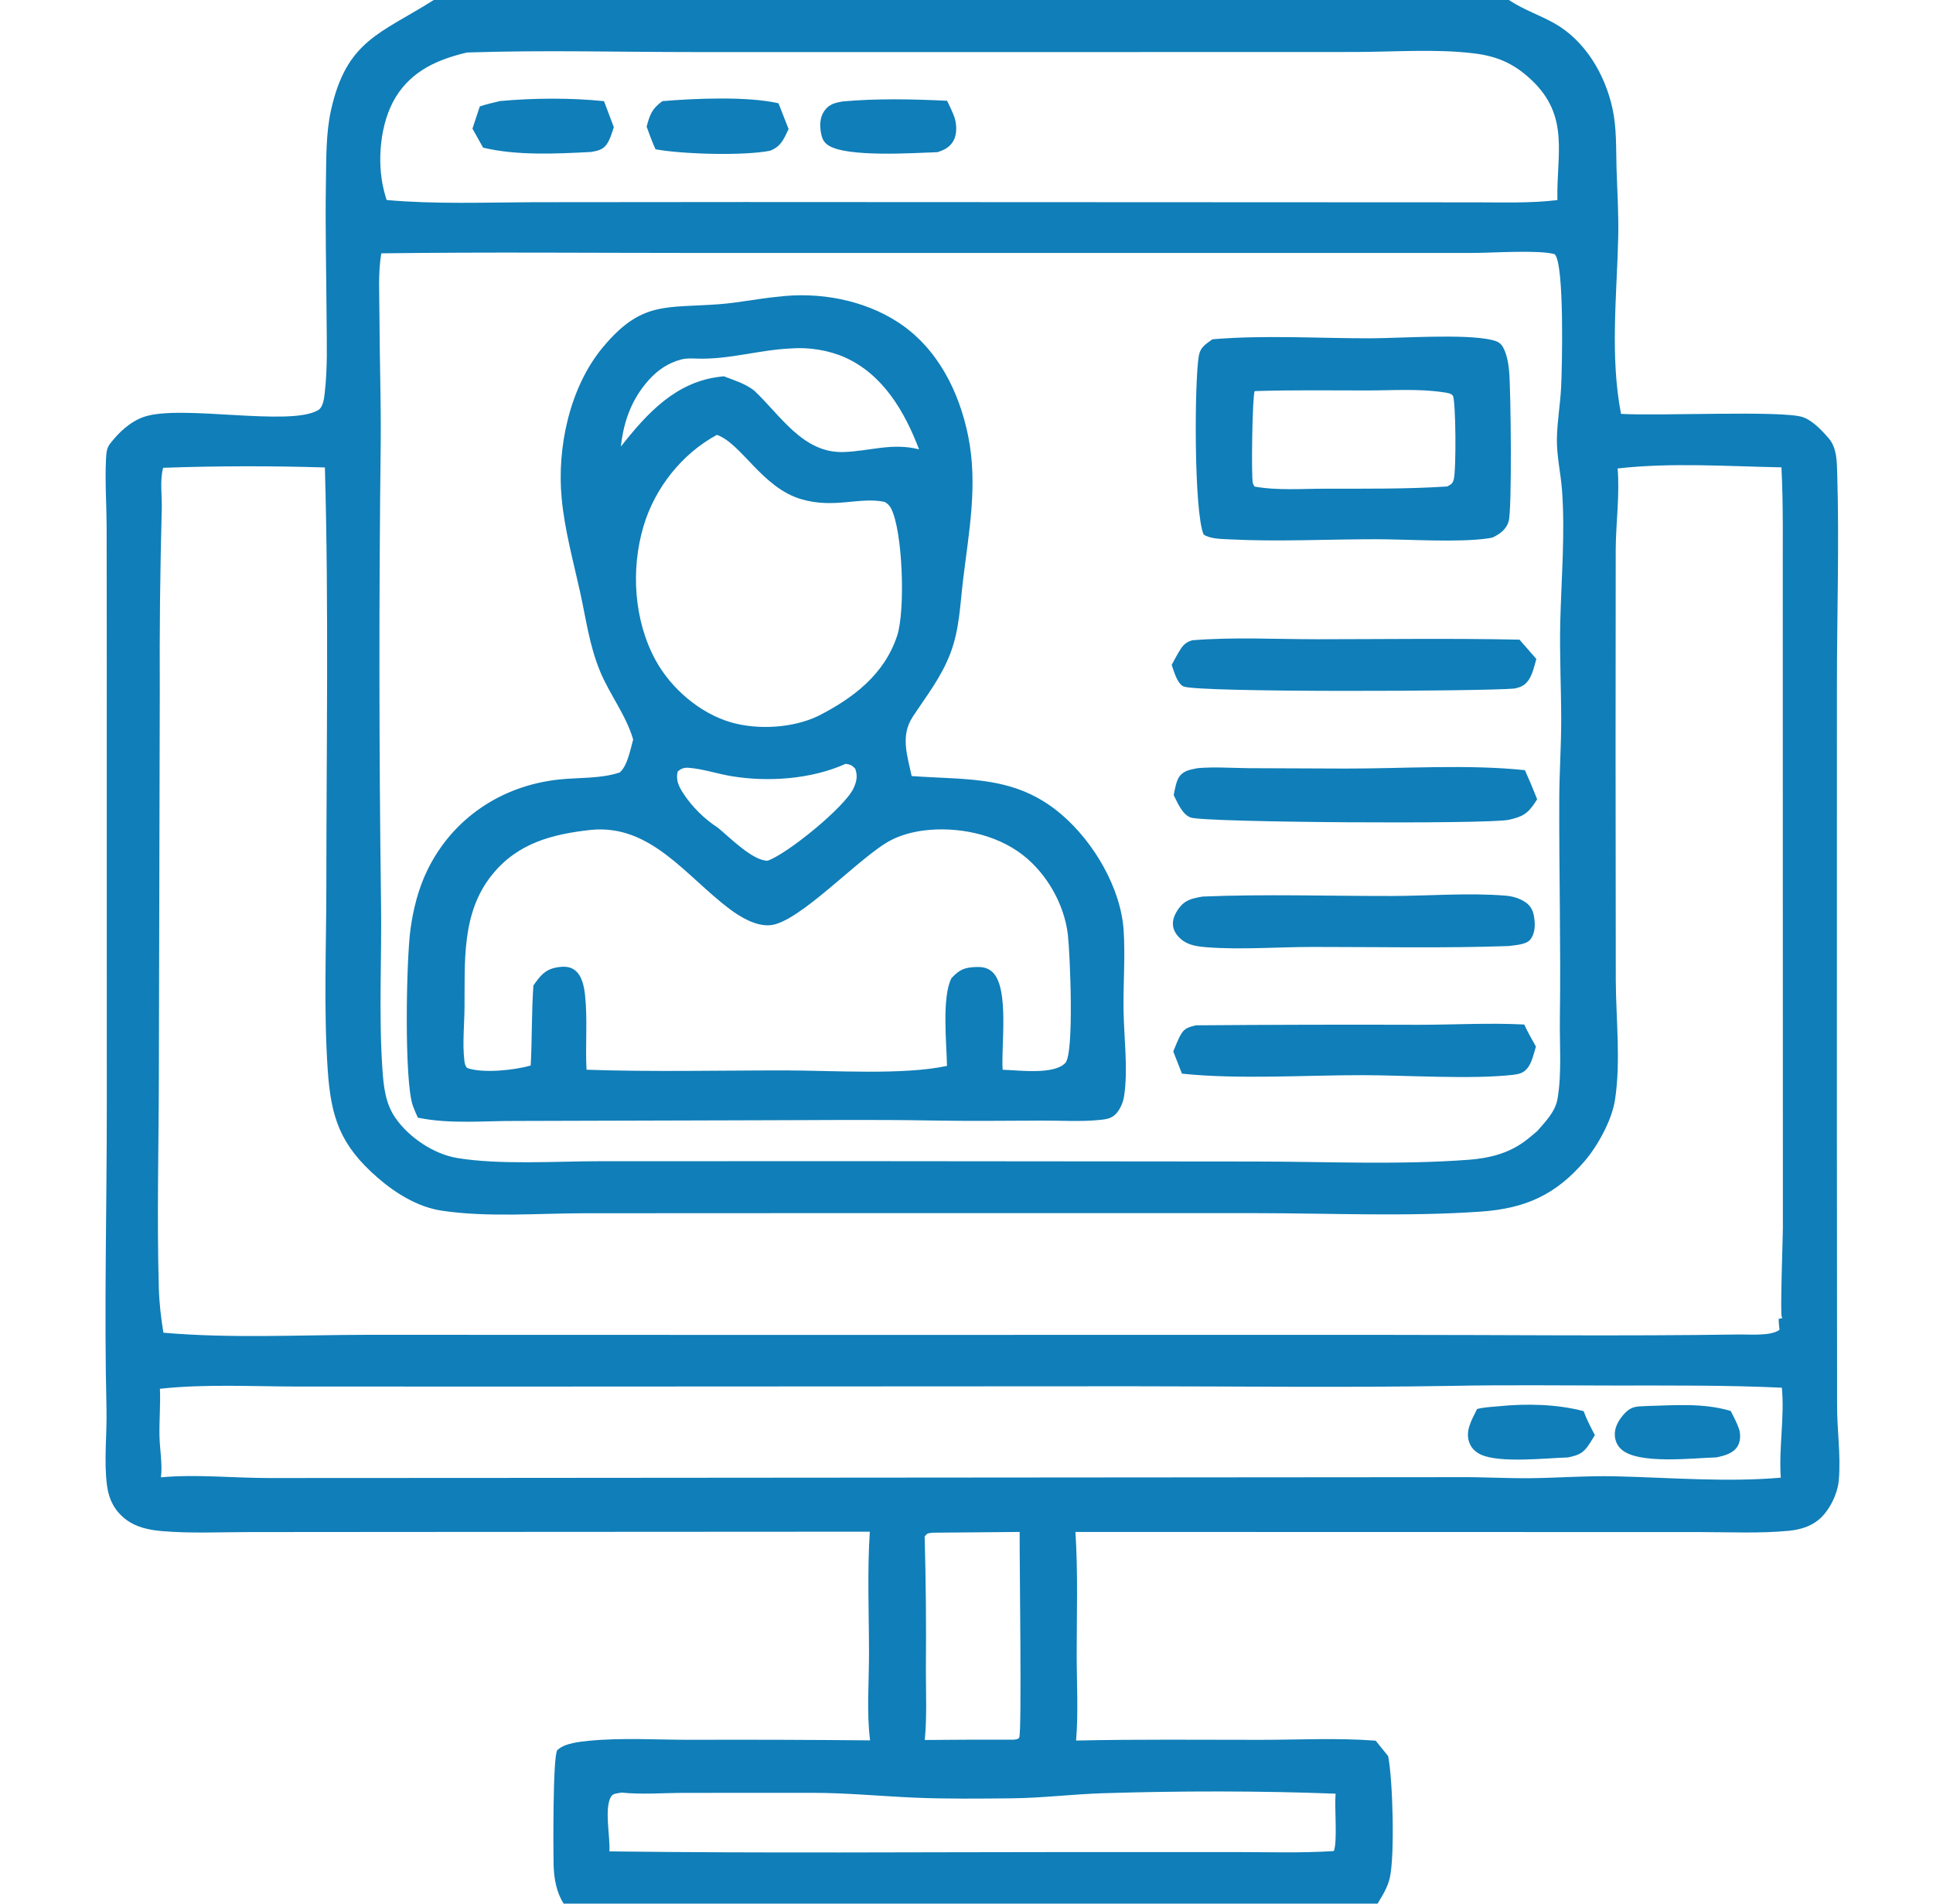 <svg xmlns="http://www.w3.org/2000/svg" width="65" height="64" viewBox="0 0 65 64" fill="none"><g clip-path="url(#clip0_6376_14999)"><path d="M0.705 0H14.586H50.74H64.705V64H46.323H18.955H0.705V0ZM12.822 8.517C12.709 9.167 12.758 9.904 12.759 10.564C12.762 12.002 12.815 13.445 12.802 14.882C12.741 20.047 12.744 25.211 12.813 30.375C12.839 32.225 12.734 34.079 12.858 35.928C12.898 36.512 12.953 37.092 13.298 37.587C13.749 38.236 14.576 38.797 15.366 38.93C16.781 39.169 18.698 39.041 20.155 39.04L28.808 39.038L42.209 39.05C44.582 39.051 47.023 39.169 49.388 38.991C50.055 38.941 50.689 38.789 51.242 38.391C51.4 38.277 51.549 38.149 51.696 38.023C51.976 37.696 52.297 37.383 52.374 36.942C52.521 36.097 52.441 35.118 52.453 34.255C52.487 31.782 52.424 29.315 52.433 26.845C52.436 25.965 52.498 25.085 52.498 24.206C52.497 23.113 52.441 22.029 52.466 20.934C52.5 19.474 52.637 17.9 52.522 16.444C52.478 15.892 52.346 15.322 52.353 14.769C52.36 14.188 52.465 13.603 52.495 13.022C52.528 12.389 52.612 8.849 52.277 8.545C51.743 8.394 50.179 8.503 49.534 8.503L42.798 8.503L23.506 8.504C19.945 8.504 16.382 8.47 12.822 8.517ZM50.74 0L50.793 0.035C51.254 0.334 51.782 0.511 52.26 0.779C53.304 1.363 53.971 2.501 54.222 3.647C54.368 4.314 54.338 5.005 54.359 5.684C54.383 6.447 54.433 7.22 54.415 7.983C54.368 9.938 54.136 11.978 54.509 13.914C55.73 13.993 59.916 13.791 60.616 14.022C60.947 14.131 61.27 14.477 61.496 14.74C61.767 15.056 61.767 15.511 61.779 15.913C61.849 18.286 61.77 20.687 61.769 23.063L61.768 38.01L61.775 47.195C61.767 48.047 61.906 48.912 61.833 49.761C61.792 50.23 61.513 50.804 61.144 51.103C60.861 51.332 60.507 51.43 60.151 51.465C59.175 51.559 58.156 51.508 57.175 51.508L52.027 51.507L36.163 51.504C36.251 52.866 36.206 54.257 36.205 55.621C36.205 56.574 36.264 57.569 36.185 58.517C38.252 58.47 40.322 58.494 42.389 58.493C43.669 58.492 44.986 58.423 46.259 58.521L46.679 59.041C46.836 59.839 46.905 62.368 46.735 63.13C46.666 63.441 46.487 63.731 46.323 64H64.705V0H50.74ZM0.705 0V64H18.955C18.715 63.633 18.629 63.157 18.617 62.726C18.604 62.227 18.586 58.99 18.743 58.837C18.981 58.605 19.502 58.554 19.826 58.523C20.932 58.417 22.099 58.492 23.211 58.492C25.227 58.485 27.242 58.492 29.258 58.511C29.138 57.572 29.223 56.54 29.222 55.59C29.221 54.235 29.16 52.846 29.249 51.495L13.623 51.504L8.388 51.508C7.415 51.508 6.412 51.559 5.443 51.475C5.016 51.438 4.592 51.352 4.242 51.09C3.861 50.805 3.664 50.422 3.6 49.956C3.488 49.133 3.601 48.208 3.581 47.371C3.501 44.001 3.591 40.615 3.591 37.24L3.59 22.266L3.586 17.704C3.582 16.957 3.528 16.19 3.564 15.446C3.573 15.269 3.58 15.077 3.691 14.931C3.981 14.548 4.378 14.172 4.842 14.014C6.085 13.587 9.757 14.357 10.702 13.786C10.869 13.685 10.898 13.391 10.919 13.213C11.018 12.382 10.987 11.511 10.982 10.676C10.974 9.148 10.932 7.631 10.96 6.102C10.974 5.309 10.958 4.478 11.131 3.701C11.655 1.349 12.799 1.132 14.586 0H0.705ZM5.487 15.727C5.37 16.129 5.452 16.697 5.439 17.124C5.385 19.16 5.362 21.197 5.373 23.234L5.342 36.18C5.337 38.549 5.273 40.933 5.341 43.301C5.355 43.809 5.413 44.304 5.495 44.805C7.752 45.003 10.095 44.879 12.362 44.876L24.293 44.879L46.586 44.878C50.552 44.877 54.526 44.925 58.492 44.865C58.842 44.86 59.559 44.925 59.838 44.707C59.826 44.585 59.811 44.463 59.811 44.341L59.939 44.311C59.931 44.3 59.922 44.288 59.915 44.277C59.857 44.184 59.952 41.578 59.952 41.274L59.948 19.656C59.943 18.345 59.971 17.021 59.904 15.712C58.098 15.678 56.187 15.544 54.395 15.75C54.469 16.644 54.337 17.573 54.331 18.473L54.326 25.191L54.333 32.957C54.34 34.269 54.506 35.685 54.306 36.982C54.203 37.651 53.736 38.507 53.297 39.023C52.319 40.169 51.295 40.627 49.807 40.733C47.321 40.908 44.758 40.788 42.262 40.786L28.62 40.785L19.66 40.789C18.1 40.791 16.386 40.935 14.845 40.701C14.044 40.578 13.301 40.117 12.7 39.595C11.448 38.508 11.129 37.583 11.02 35.97C10.881 33.916 10.973 31.831 10.974 29.773C10.975 25.091 11.057 20.396 10.925 15.716C9.112 15.66 7.299 15.663 5.487 15.727ZM15.706 1.765C14.731 1.993 13.858 2.37 13.308 3.263C12.78 4.122 12.665 5.435 12.91 6.405C12.937 6.512 12.967 6.619 13 6.724C14.632 6.871 16.31 6.805 17.947 6.798L25.065 6.792L49.611 6.803C50.526 6.803 51.461 6.837 52.37 6.727C52.333 5.202 52.795 3.916 51.503 2.693C50.917 2.139 50.35 1.889 49.554 1.793C48.26 1.637 46.84 1.748 45.532 1.748L37.451 1.75L23.306 1.75C20.806 1.75 18.283 1.681 15.785 1.763L15.706 1.765ZM48.796 46.593C45.209 46.654 41.614 46.607 38.026 46.606L18.118 46.616L10.02 46.615C8.488 46.614 6.9 46.524 5.378 46.69C5.4 47.223 5.352 47.752 5.363 48.285C5.372 48.726 5.468 49.236 5.412 49.667C6.605 49.56 7.812 49.688 9.008 49.691L16.924 49.687L49.04 49.662C49.855 49.654 50.67 49.706 51.487 49.696C52.43 49.685 53.377 49.611 54.319 49.633C56.159 49.676 58.047 49.838 59.882 49.679C59.811 48.673 60.012 47.657 59.918 46.654C58.023 46.566 56.163 46.582 54.268 46.581C52.44 46.58 50.624 46.556 48.796 46.593ZM20.901 60.267C20.772 60.293 20.611 60.285 20.541 60.411C20.316 60.814 20.522 61.758 20.493 62.243C25.681 62.309 30.874 62.267 36.062 62.266L41.526 62.266C42.629 62.266 43.752 62.304 44.852 62.232C44.98 61.907 44.869 60.769 44.911 60.303C42.335 60.204 39.661 60.208 37.084 60.288C36.06 60.32 35.04 60.45 34.014 60.459C32.927 60.469 31.827 60.483 30.741 60.436C29.605 60.387 28.486 60.276 27.348 60.275L23.017 60.276C22.327 60.277 21.585 60.337 20.901 60.267ZM31.357 51.529C31.211 51.551 31.189 51.535 31.093 51.654C31.134 53.142 31.148 54.632 31.134 56.121C31.134 56.907 31.172 57.716 31.097 58.498C32.096 58.488 33.096 58.485 34.096 58.487C34.168 58.473 34.23 58.481 34.272 58.417C34.368 58.273 34.277 52.278 34.288 51.504L31.357 51.529Z" fill="#107EB8"></path><path d="M55.33 47.272C56.286 47.247 57.274 47.157 58.199 47.437C58.297 47.627 58.404 47.832 58.474 48.033C58.535 48.208 58.53 48.443 58.438 48.607C58.291 48.867 57.984 48.94 57.716 48.997C56.936 49.017 55.092 49.244 54.52 48.727C54.38 48.6 54.308 48.435 54.3 48.246C54.289 47.974 54.444 47.721 54.621 47.529C54.846 47.285 55.008 47.285 55.33 47.272Z" fill="#107EB8"></path><path d="M50.398 47.278C51.319 47.184 52.356 47.205 53.253 47.443C53.353 47.724 53.493 47.985 53.63 48.249C53.573 48.344 53.515 48.438 53.455 48.531C53.241 48.858 53.101 48.92 52.72 48.999C51.977 49.022 50.438 49.195 49.801 48.905C49.617 48.821 49.477 48.689 49.407 48.498C49.261 48.097 49.499 47.723 49.669 47.371C49.904 47.308 50.157 47.3 50.398 47.278Z" fill="#107EB8"></path><path d="M28.339 3.41C29.496 3.306 30.688 3.332 31.848 3.388C31.935 3.573 32.036 3.766 32.1 3.961C32.175 4.189 32.182 4.517 32.062 4.732C31.941 4.948 31.75 5.046 31.522 5.116C30.71 5.144 28.478 5.296 27.851 4.885C27.696 4.784 27.644 4.655 27.61 4.48C27.559 4.224 27.566 3.945 27.722 3.724C27.883 3.497 28.084 3.455 28.339 3.41Z" fill="#107EB8"></path><path d="M16.807 3.398C17.918 3.294 19.199 3.286 20.311 3.401L20.641 4.276C20.575 4.468 20.515 4.692 20.397 4.858C20.264 5.045 20.077 5.073 19.867 5.11C18.707 5.169 17.379 5.237 16.245 4.964L15.887 4.324L16.134 3.578C16.353 3.503 16.583 3.454 16.807 3.398Z" fill="#107EB8"></path><path d="M22.275 3.4C23.361 3.308 25.137 3.232 26.178 3.473L26.518 4.339C26.354 4.681 26.261 4.927 25.894 5.068C25.009 5.244 22.945 5.185 22.043 5.019C21.928 4.77 21.837 4.514 21.744 4.257C21.855 3.847 21.925 3.652 22.275 3.4Z" fill="#107EB8"></path><path d="M40.092 21.526C41.474 21.412 42.92 21.492 44.309 21.491C46.569 21.49 48.835 21.457 51.095 21.505L51.662 22.155C51.597 22.378 51.536 22.669 51.403 22.86C51.271 23.05 51.139 23.102 50.926 23.149C49.828 23.244 40.24 23.287 39.795 23.077C39.581 22.976 39.476 22.566 39.4 22.354C39.469 22.222 39.541 22.092 39.614 21.963C39.74 21.743 39.834 21.597 40.092 21.526Z" fill="#107EB8"></path><path d="M40.208 34.471C42.709 34.451 45.211 34.445 47.712 34.453C48.887 34.453 50.084 34.383 51.255 34.444C51.369 34.698 51.515 34.942 51.648 35.186C51.58 35.408 51.515 35.715 51.372 35.899C51.237 36.074 51.097 36.105 50.892 36.134C49.509 36.295 47.308 36.15 45.858 36.147C43.898 36.143 41.674 36.297 39.745 36.096L39.453 35.35C39.536 35.154 39.613 34.936 39.723 34.755C39.844 34.553 40 34.528 40.208 34.471Z" fill="#107EB8"></path><path d="M40.439 30.142C42.547 30.055 44.679 30.126 46.791 30.123C48.046 30.121 49.382 30.009 50.628 30.112C50.869 30.131 51.104 30.201 51.306 30.34C51.456 30.444 51.544 30.598 51.577 30.776C51.627 31.048 51.636 31.35 51.464 31.581C51.328 31.763 50.934 31.777 50.721 31.806C48.537 31.882 46.34 31.835 44.155 31.836C42.984 31.836 41.746 31.935 40.582 31.847C40.315 31.826 40.022 31.792 39.795 31.637C39.628 31.522 39.479 31.348 39.447 31.142C39.414 30.932 39.505 30.73 39.624 30.561C39.844 30.248 40.078 30.209 40.439 30.142Z" fill="#107EB8"></path><path d="M40.273 25.825C40.84 25.775 41.435 25.822 42.006 25.826L45.246 25.839C47.201 25.842 49.344 25.69 51.278 25.893C51.423 26.215 51.559 26.541 51.689 26.87C51.673 26.897 51.656 26.923 51.639 26.95C51.376 27.356 51.201 27.459 50.728 27.563C49.951 27.714 40.496 27.654 40.039 27.485C39.75 27.379 39.599 26.987 39.467 26.731C39.51 26.536 39.545 26.263 39.663 26.102C39.813 25.898 40.041 25.874 40.273 25.825Z" fill="#107EB8"></path><path d="M40.769 11.407C42.508 11.259 44.314 11.375 46.062 11.374C47.078 11.373 49.264 11.213 50.174 11.431C50.335 11.469 50.453 11.519 50.537 11.666C50.671 11.899 50.722 12.219 50.747 12.484C50.804 13.1 50.849 17.151 50.729 17.534C50.643 17.807 50.446 17.942 50.204 18.066C50.154 18.079 50.104 18.09 50.053 18.098C49.055 18.247 47.355 18.13 46.286 18.129C44.647 18.127 42.974 18.218 41.34 18.133C41.085 18.12 40.675 18.118 40.473 17.968C40.148 17.218 40.161 12.885 40.31 11.973C40.358 11.675 40.539 11.573 40.769 11.407ZM42.19 13.149C42.112 13.287 42.07 16.034 42.129 16.243C42.142 16.291 42.16 16.317 42.187 16.358C42.945 16.496 43.793 16.43 44.564 16.43C45.931 16.429 47.302 16.444 48.667 16.355C48.802 16.274 48.841 16.272 48.885 16.116C48.971 15.808 48.956 13.453 48.853 13.301C48.797 13.218 48.623 13.201 48.527 13.187C47.704 13.063 46.8 13.127 45.967 13.127C44.709 13.127 43.447 13.107 42.19 13.149Z" fill="#107EB8"></path><path d="M26.17 9.975C27.535 9.806 29.042 10.077 30.206 10.839C31.527 11.703 32.256 13.167 32.558 14.669C32.887 16.304 32.579 17.882 32.384 19.506C32.283 20.34 32.264 21.158 31.962 21.954C31.652 22.772 31.163 23.382 30.691 24.1C30.271 24.739 30.511 25.403 30.656 26.091C32.567 26.229 34.17 26.063 35.718 27.403C36.786 28.327 37.691 29.856 37.784 31.28C37.841 32.149 37.77 33.045 37.78 33.918C37.79 34.853 37.94 35.938 37.799 36.855C37.768 37.06 37.665 37.303 37.52 37.453C37.359 37.618 37.172 37.632 36.956 37.654C36.34 37.715 35.7 37.672 35.081 37.674C33.825 37.679 32.578 37.694 31.322 37.671C29.29 37.635 27.253 37.662 25.221 37.664L17.4 37.686C16.28 37.678 15.157 37.802 14.051 37.576C13.991 37.446 13.933 37.312 13.884 37.177C13.586 36.354 13.66 32.238 13.806 31.217C13.901 30.546 14.068 29.881 14.364 29.269C15.21 27.518 16.858 26.417 18.784 26.208C19.446 26.136 20.217 26.184 20.843 25.968C21.101 25.739 21.199 25.192 21.291 24.862C21.053 24.041 20.497 23.347 20.174 22.558C19.814 21.683 19.707 20.808 19.505 19.896C19.274 18.852 18.991 17.836 18.888 16.765C18.723 15.058 19.151 13.027 20.265 11.684C21.568 10.115 22.378 10.363 24.177 10.228C24.843 10.178 25.503 10.037 26.17 9.975ZM19.874 27.9C18.564 28.044 17.402 28.345 16.541 29.417C15.508 30.701 15.636 32.348 15.62 33.899C15.614 34.468 15.548 35.083 15.614 35.646C15.626 35.75 15.637 35.819 15.703 35.904C16.234 36.095 17.315 35.979 17.846 35.821C17.895 34.925 17.872 34.026 17.937 33.131C18.153 32.823 18.317 32.6 18.703 32.528C18.913 32.489 19.135 32.475 19.317 32.607C19.574 32.793 19.641 33.164 19.673 33.459C19.763 34.287 19.677 35.134 19.723 35.964C21.955 36.041 24.201 35.985 26.434 35.987C27.988 35.989 30.39 36.151 31.844 35.835C31.831 35.084 31.666 33.535 31.993 32.887C32.268 32.592 32.433 32.523 32.84 32.51C33.05 32.503 33.244 32.544 33.395 32.702C33.94 33.27 33.66 35.181 33.715 35.964C34.253 35.981 35.446 36.143 35.824 35.735C36.129 35.407 35.979 32.029 35.909 31.427C35.79 30.405 35.204 29.374 34.39 28.742C33.481 28.036 32.167 27.774 31.039 27.924C30.674 27.972 30.28 28.079 29.955 28.249C28.918 28.789 26.886 31.022 25.9 31.105C25.42 31.146 24.901 30.836 24.531 30.558C23.063 29.454 21.883 27.704 19.874 27.9ZM24.108 14.62C22.925 15.258 22.017 16.412 21.637 17.699C21.208 19.15 21.315 20.862 22.048 22.201C22.57 23.154 23.546 23.99 24.595 24.289C25.501 24.547 26.684 24.476 27.532 24.061C28.702 23.462 29.738 22.672 30.166 21.379C30.451 20.52 30.355 17.848 29.964 17.094C29.912 16.993 29.846 16.931 29.748 16.874C28.899 16.696 28.072 17.108 26.955 16.786C25.627 16.403 24.943 14.918 24.108 14.62ZM26.6 11.715C25.527 11.761 24.522 12.092 23.439 12.056C23.259 12.05 23.08 12.039 22.904 12.086C22.476 12.2 22.128 12.433 21.832 12.758C21.248 13.399 20.969 14.162 20.878 15.013C21.758 13.895 22.72 12.842 24.208 12.666L24.34 12.651C24.686 12.784 25.061 12.898 25.357 13.128C26.246 13.96 27.001 15.246 28.375 15.197C29.26 15.166 30 14.877 30.905 15.107C30.421 13.84 29.697 12.591 28.408 12.014C27.869 11.774 27.191 11.667 26.6 11.715ZM28.437 25.679C27.28 26.201 25.813 26.301 24.569 26.09C24.104 26.01 23.625 25.848 23.156 25.813C22.999 25.802 22.904 25.838 22.787 25.94C22.723 26.228 22.818 26.427 22.975 26.671C23.265 27.12 23.694 27.542 24.144 27.83C24.533 28.151 25.321 28.949 25.815 28.936C26.488 28.699 28.407 27.133 28.701 26.503C28.806 26.278 28.846 26.083 28.758 25.843C28.634 25.716 28.612 25.712 28.437 25.679Z" fill="#107EB8"></path></g><defs><clipPath id="clip0_6376_14999"><rect width="64" height="64" fill="white" transform="translate(0.705)"></rect></clipPath></defs></svg>